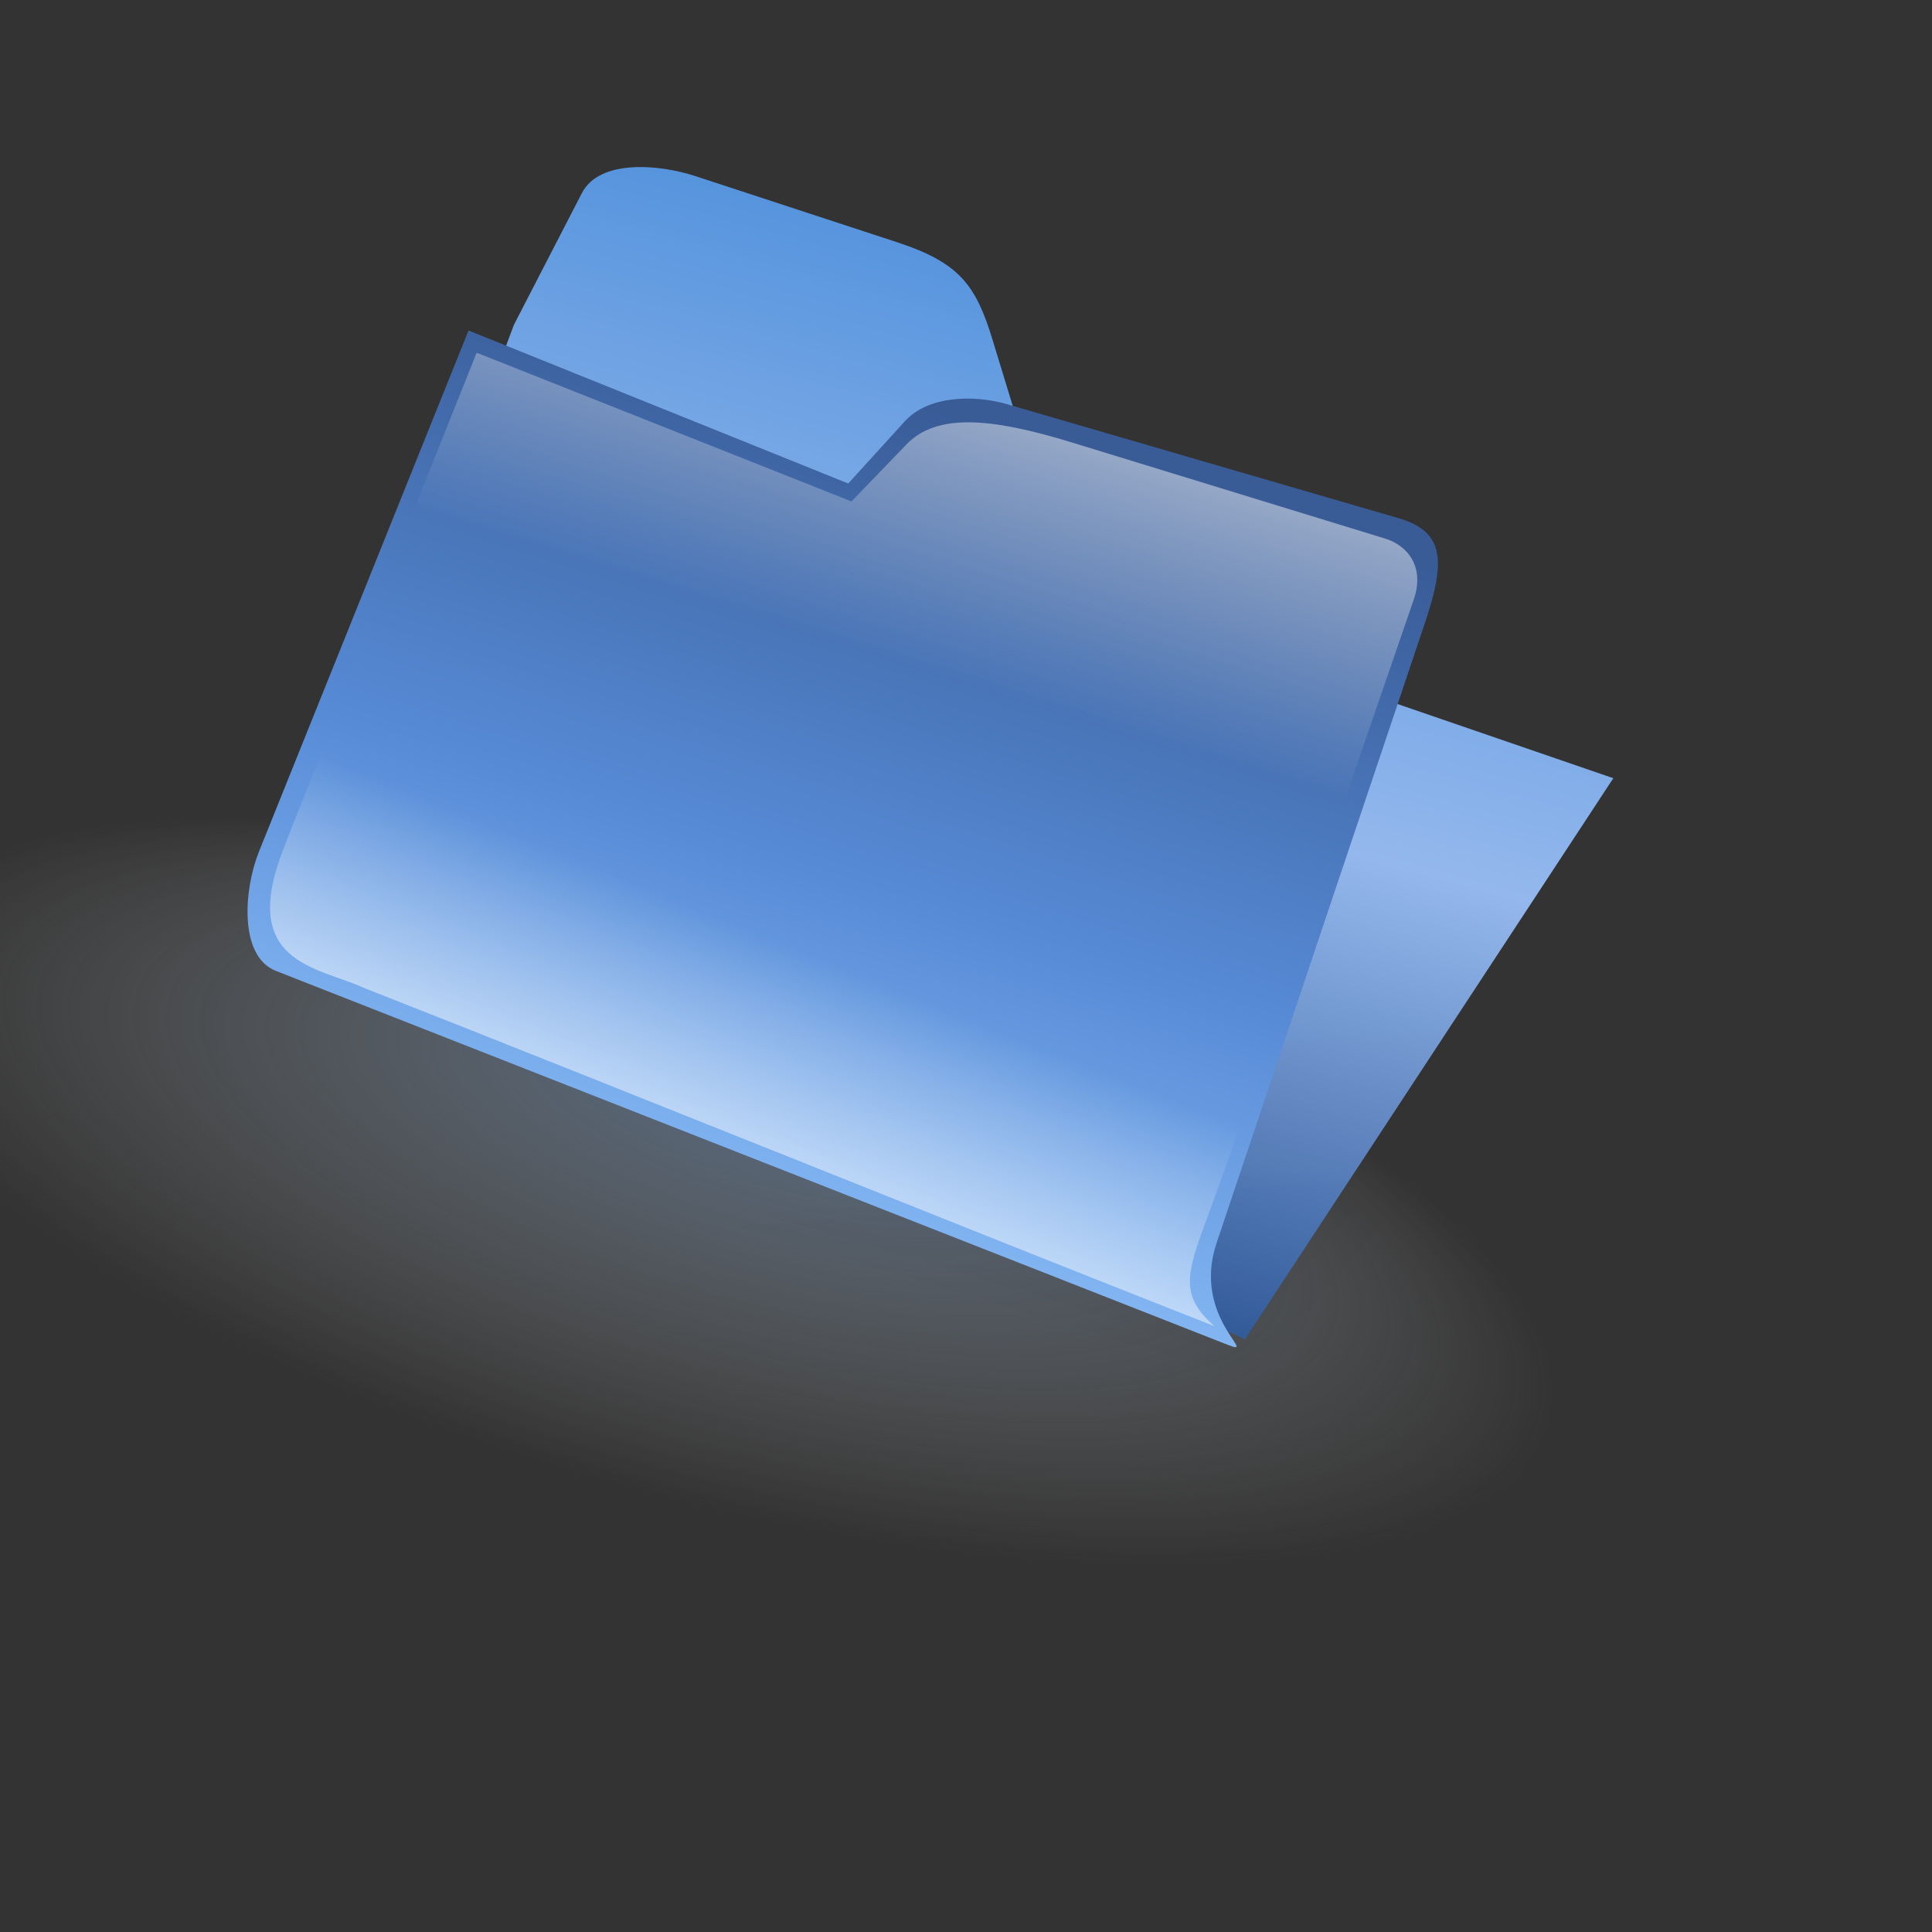 <?xml version="1.0" encoding="UTF-8" standalone="no"?>
<!DOCTYPE svg PUBLIC "-//W3C//DTD SVG 20010904//EN"
"http://www.w3.org/TR/2001/REC-SVG-20010904/DTD/svg10.dtd">
<svg height="128pt" id="svg733" inkscape:version="0.39cvs" sodipodi:docbase="/home/andy/andy/SVG/svgart" sodipodi:docname="folder2.svg" sodipodi:version="0.32" width="128pt" xmlns="http://www.w3.org/2000/svg" xmlns:inkscape="http://www.inkscape.org/namespaces/inkscape" xmlns:sodipodi="http://sodipodi.sourceforge.net/DTD/sodipodi-0.dtd" xmlns:xlink="http://www.w3.org/1999/xlink">
  <rect width="100%" height="100%" fill="#333333" stroke="none"/>
  <defs id="defs735">
    <linearGradient id="linearGradient4033" x1="0.252" x2="0.532" xlink:href="#linearGradient4215" y1="-0.039" y2="0.523"/>
    <linearGradient id="linearGradient3983" x1="0.092" x2="0.482" xlink:href="#linearGradient4215" y1="-0.211" y2="0.492"/>
    <linearGradient id="linearGradient3978" x1="0.017" x2="0.512" xlink:href="#linearGradient4215" y1="-0.492" y2="0.5"/>
    <linearGradient id="linearGradient3969" x1="0.055" x2="0.535" xlink:href="#linearGradient4215" y1="-0.305" y2="0.562"/>
    <linearGradient gradientTransform="scale(0.999,1.001)" id="linearGradient4018" x1="1.213" x2="0.586" xlink:href="#linearGradient4215" y1="0.788" y2="0.445"/>
    <linearGradient id="linearGradient4215">
      <stop id="stop4216" offset="0" style="stop-color:#ffffff;stop-opacity:1;"/>
      <stop id="stop4217" offset="1" style="stop-color:#ffffff;stop-opacity:0;"/>
    </linearGradient>
    <linearGradient gradientTransform="scale(1.004,0.996)" id="linearGradient4019" x1="1.161" x2="0.478" xlink:href="#linearGradient4215" y1="0.619" y2="0.321"/>
    <linearGradient id="linearGradient4017" x1="1.846" x2="0.48" xlink:href="#linearGradient4021" y1="1.344" y2="0.562"/>
    <linearGradient id="linearGradient4021">
      <stop id="stop4022" offset="0" style="stop-color:#000000;stop-opacity:1;"/>
      <stop id="stop4023" offset="1" style="stop-color:#000000;stop-opacity:0;"/>
    </linearGradient>
    <linearGradient gradientTransform="scale(0.991,1.009)" id="linearGradient4020" x1="1.752" x2="0.541" xlink:href="#linearGradient4021" y1="1.053" y2="0.372"/>
    <linearGradient id="linearGradient1806">
      <stop id="stop1807" offset="0" style="stop-color:#000000;stop-opacity:0.294;"/>
      <stop id="stop3276" offset="0.648" style="stop-color:#000000;stop-opacity:0.062;"/>
      <stop id="stop1808" offset="1" style="stop-color:#000000;stop-opacity:0;"/>
    </linearGradient>
    <radialGradient cx="0.49" cy="0.506" fx="0.634" fy="0.378" id="radialGradient4069" r="0.382" xlink:href="#linearGradient1806"/>
    <linearGradient id="linearGradient1519">
      <stop id="stop1520" offset="0" style="stop-color:#327fd4;stop-opacity:1;"/>
      <stop id="stop1521" offset="0.5" style="stop-color:#94b8ed;stop-opacity:1;"/>
      <stop id="stop1522" offset="1" style="stop-color:#002c70;stop-opacity:1;"/>
    </linearGradient>
    <linearGradient id="linearGradient1455">
      <stop id="stop1456" offset="0" style="stop-color:#7093bd;stop-opacity:0.573;"/>
      <stop id="stop1457" offset="1" style="stop-color:#cacaca;stop-opacity:0;"/>
    </linearGradient>
    <linearGradient id="linearGradient899">
      <stop id="stop900" offset="0" style="stop-color:#000000;stop-opacity:0.124;"/>
      <stop id="stop901" offset="1" style="stop-color:#000000;stop-opacity:0;"/>
    </linearGradient>
    <linearGradient id="linearGradient844">
      <stop id="stop845" offset="0" style="stop-color:#ffffff;stop-opacity:1;"/>
      <stop id="stop846" offset="1" style="stop-color:#ffffff;stop-opacity:0;"/>
    </linearGradient>
    <linearGradient id="linearGradient740">
      <stop id="stop741" offset="0" style="stop-color:#97c9ff;stop-opacity:1;"/>
      <stop id="stop1450" offset="0.5" style="stop-color:#578bd6;stop-opacity:1;"/>
      <stop id="stop742" offset="1" style="stop-color:#395c97;stop-opacity:1;"/>
    </linearGradient>
    <linearGradient id="linearGradient743" x1="0.879" x2="0.444" xlink:href="#linearGradient844" y1="-0.276" y2="0.507"/>
    <linearGradient id="linearGradient744" xlink:href="#linearGradient899"/>
    <linearGradient gradientTransform="scale(0.986,1.014)" gradientUnits="objectBoundingBox" id="linearGradient843" x1="0.335" x2="0.529" xlink:href="#linearGradient844" y1="0.981" y2="0.598"/>
    <linearGradient id="linearGradient851" x1="0.681" x2="0.595" xlink:href="#linearGradient899" y1="1.366" y2="0.599"/>
    <linearGradient gradientUnits="objectBoundingBox" id="linearGradient856" x1="0.778" x2="0.401" xlink:href="#linearGradient1519" y1="-0.087" y2="1.135"/>
    <linearGradient id="linearGradient857" x1="0.588" x2="0.907" xlink:href="#linearGradient740" y1="1.055" y2="0.202"/>
    <linearGradient gradientUnits="userSpaceOnUse" id="linearGradient894" x1="103.158" x2="113.962" xlink:href="#linearGradient899" y1="51.338" y2="11.751"/>
    <linearGradient gradientUnits="userSpaceOnUse" id="linearGradient895" x1="103.158" x2="113.962" xlink:href="#linearGradient899" y1="51.338" y2="11.751"/>
    <linearGradient gradientUnits="userSpaceOnUse" id="linearGradient896" x1="103.158" x2="113.962" xlink:href="#linearGradient899" y1="51.338" y2="11.751"/>
    <linearGradient gradientUnits="userSpaceOnUse" id="linearGradient897" x1="103.158" x2="113.962" xlink:href="#linearGradient899" y1="51.338" y2="11.751"/>
    <linearGradient gradientUnits="userSpaceOnUse" id="linearGradient898" x1="103.158" x2="113.962" xlink:href="#linearGradient899" y1="51.338" y2="11.751"/>
    <radialGradient cx="0.486" cy="0.486" fx="0.521" fy="0.289" id="radialGradient1454" r="0.433" xlink:href="#linearGradient1455"/>
    <radialGradient cx="49.807" cy="95.94" fx="49.807" fy="95.94" gradientUnits="userSpaceOnUse" id="radialGradient2112" r="10.92" xlink:href="#linearGradient1455"/>
  </defs>
  <sodipodi:namedview bordercolor="#666666" borderopacity="1.0" id="base" inkscape:cx="-1.2487999" inkscape:cy="137.76075" inkscape:pageopacity="0.0" inkscape:pageshadow="2" inkscape:window-height="663" inkscape:window-width="477" inkscape:window-x="17" inkscape:window-y="127" inkscape:zoom="1.3371480" pagecolor="#ffffff" showborder="false" showguides="true" snaptoguides="true"/>
  <path d="M 32.39 64.319 A 16.915 16.915 0 1 0 -1.44,64.319 A 16.915 16.915 0 1 0 32.39 64.319 z" id="path1453" sodipodi:cx="15.475344" sodipodi:cy="64.318703" sodipodi:rx="16.914911" sodipodi:ry="16.914911" sodipodi:type="arc" style="fill:url(#radialGradient1454);fill-opacity:1;fill-rule:evenodd;stroke-width:1pt;" transform="matrix(5.076,1.407,-0.49,1.768,17.498,-28.719)"/>
  <path d="M 19.794,13.754 L 21.953,9.57 C 22.51,8.492 24.4,8.652 25.552,9.03 L 31.963,11.132 C 33.953,11.785 34.465,12.498 34.999,14.249 L 37.429,22.211 L 54.704,28.15 L 43.007,45.964 L 12.776,32.468 L 19.794,13.754 z " id="path739" sodipodi:nodetypes="czzzzccccc" style="font-size:12;fill:url(#linearGradient856);fill-opacity:1;fill-rule:evenodd;stroke-width:0.75;stroke-linecap:round;stroke-linejoin:round;" transform="matrix(2.782,0,0,2.782,-9.671,-9.569)"/>
  <g id="g1580" style="fill:url(#linearGradient851);" transform="matrix(1,0,0,0.761,8.652,-55.493)">
    <path d="M 46.42,125.743 C 41.441,125.801 40.757,131.42 38.544,134.764 C 37.466,136.99 36.119,139.096 35.358,141.462 C 32.833,139.742 31.226,140.183 30.759,143.312 C 24.886,158.048 18.806,172.707 13.064,187.492 C 11.302,191.97 13.236,197.187 18.218,197.939 C 45.389,208.568 72.509,219.351 99.712,229.884 C 98.783,228.959 102.44,228.304 103.126,225.375 C 113.13,210.133 123.135,194.891 133.139,179.649 C 126.795,177.472 120.451,175.295 114.108,173.118 C 115.785,168.118 117.462,163.118 119.139,158.118 C 106.118,154.337 93.097,150.556 80.076,146.774 C 78.743,142.389 77.41,138.004 76.076,133.618 C 67.153,131.084 58.346,128.077 49.34,125.877 C 48.852,125.83 46.905,125.741 46.42,125.743 z " id="path1558" style="fill-opacity:0.168;fill-rule:evenodd;stroke-width:0.75;stroke-linecap:round;stroke-linejoin:round;"/>
    <path d="M 44.656,124.781 C 39.398,127.783 37.947,134.003 35.145,138.908 C 33.606,140.024 30.354,139.068 30.046,142.009 C 23.941,157.67 17.186,173.128 11.622,188.968 C 10.585,193.291 13.403,197.745 17.602,198.985 C 44.818,209.657 72.034,220.328 99.25,231 C 104.085,228.27 106.057,222.472 109.309,218.176 C 117.591,205.555 125.874,192.934 134.156,180.312 C 132.572,176.784 127.781,176.994 124.648,175.5 C 121.63,174.458 118.612,173.417 115.594,172.375 C 117.112,167.432 118.891,162.53 120.25,157.562 C 107.266,153.439 94.067,149.741 81,145.781 C 79.62,141.322 78.388,136.704 76.438,132.5 C 66.941,129.62 57.421,126.667 47.718,124.671 C 46.697,124.708 45.677,124.744 44.656,124.781 z " id="path1568" style="fill-opacity:0.168;fill-rule:evenodd;stroke-width:0.75;stroke-linecap:round;stroke-linejoin:round;"/>
    <path d="M 45.094,123.562 C 39.679,126.863 37.297,132.942 34.469,138.312 C 30.266,138.206 28.608,142.547 27.599,145.894 C 22.054,160.244 16.439,174.574 10.938,188.938 C 10.311,193.751 13.286,198.527 17.848,200.149 C 44.992,210.808 72.137,221.466 99.281,232.125 C 105.97,228.761 108.923,221.293 113.081,215.451 C 120.627,203.957 128.173,192.463 135.719,180.969 C 134.605,176.79 129.877,175.588 126.184,174.53 C 123.306,173.639 120.479,172.59 117.625,171.625 C 119.052,166.854 120.479,162.083 121.906,157.312 C 120.06,155.753 116.969,155.668 114.647,154.672 C 103.921,151.396 93.195,148.12 82.469,144.844 C 81.077,140.227 79.606,135.552 77.344,131.312 C 67.299,128.384 57.189,125.484 46.937,123.486 C 46.323,123.511 45.708,123.537 45.094,123.562 z " id="path1575" style="fill-opacity:0.168;fill-rule:evenodd;stroke-width:0.75;stroke-linecap:round;stroke-linejoin:round;"/>
    <path d="M 45.656,127.219 C 41.162,130.997 39.914,136.981 36.844,141.75 C 35.393,143.081 32.687,140.966 32.29,143.629 C 26.479,158.828 20.265,173.92 14.547,189.123 C 13.557,192.649 16.105,196.172 19.57,196.923 C 46.266,207.407 72.961,217.891 99.656,228.375 C 106.129,220.428 111.049,211.353 116.898,202.95 C 121.859,195.404 126.82,187.858 131.781,180.312 C 125.938,178.292 120.094,176.271 114.25,174.25 C 113.349,170.054 116.126,165.991 117.136,161.935 C 119.058,159.16 116.677,158.142 114.217,157.859 C 102.884,154.573 91.552,151.286 80.219,148 C 78.433,143.683 77.221,139.037 75.656,134.594 C 66.476,131.87 57.249,129.113 47.906,127.113 C 47.156,127.148 46.406,127.183 45.656,127.219 z " id="path1579" style="fill-opacity:0.168;fill-rule:evenodd;stroke-width:0.75;stroke-linecap:round;stroke-linejoin:round;"/>
  </g>
  <path d="M 12.236,34.268 C 11.052,33.802 11.222,31.669 11.696,30.489 L 18.354,13.934 L 30.411,18.792 L 32.21,16.813 C 32.947,16.003 34.398,15.967 35.449,16.273 L 47.888,19.895 C 49.361,20.323 49.375,21.275 48.72,23.224 L 42.107,42.905 C 41.309,45.28 43.478,46.541 42.467,46.144 L 12.236,34.268 z " id="path738" sodipodi:nodetypes="czccsszzzzz" style="font-size:12;fill:url(#linearGradient857);fill-rule:evenodd;stroke-width:0.75;stroke-linecap:round;stroke-linejoin:round;" transform="matrix(2.782,0,0,2.782,-9.671,-9.569)"/>
  <path d="M 25.123,74.777 C 20.951,85.171 28.095,85.387 32.19,87.285 C 54.364,96 85.125,108.442 107.299,117.158 C 103.906,114.226 104.939,112.202 107.181,106.094 C 109.423,99.986 112.876,89.792 119.414,72.047 C 121.322,66.378 121.43,59.27 123.338,53.601 C 111.4,50.297 99.463,46.994 87.525,43.691 C 75.795,38.717 78.696,36.39 73.617,50.211 C 63.708,46.386 50.795,41.56 40.886,37.735 C 35.439,52.049 30.57,60.464 25.123,74.777 z " id="path849" sodipodi:nodetypes="cccscccccc" style="font-size:12;fill:url(#linearGradient843);fill-rule:evenodd;stroke-width:0.75;stroke-linecap:round;stroke-linejoin:round;"/>
  <path d="M 34.19,50.953 L 42.107,31.159 L 75.217,44.295 L 80.076,39.256 C 82.742,36.492 87.515,36.887 94.652,39.076 L 122.363,47.579 C 124.262,48.161 125.909,49.994 124.882,52.977 L 114.805,82.263 L 34.19,50.953 z " id="path1557" sodipodi:nodetypes="ccczzzzcc" style="fill:url(#linearGradient743);fill-rule:evenodd;stroke:none;stroke-opacity:1;stroke-width:1pt;stroke-linejoin:miter;stroke-linecap:butt;fill-opacity:1;"/>
</svg>

